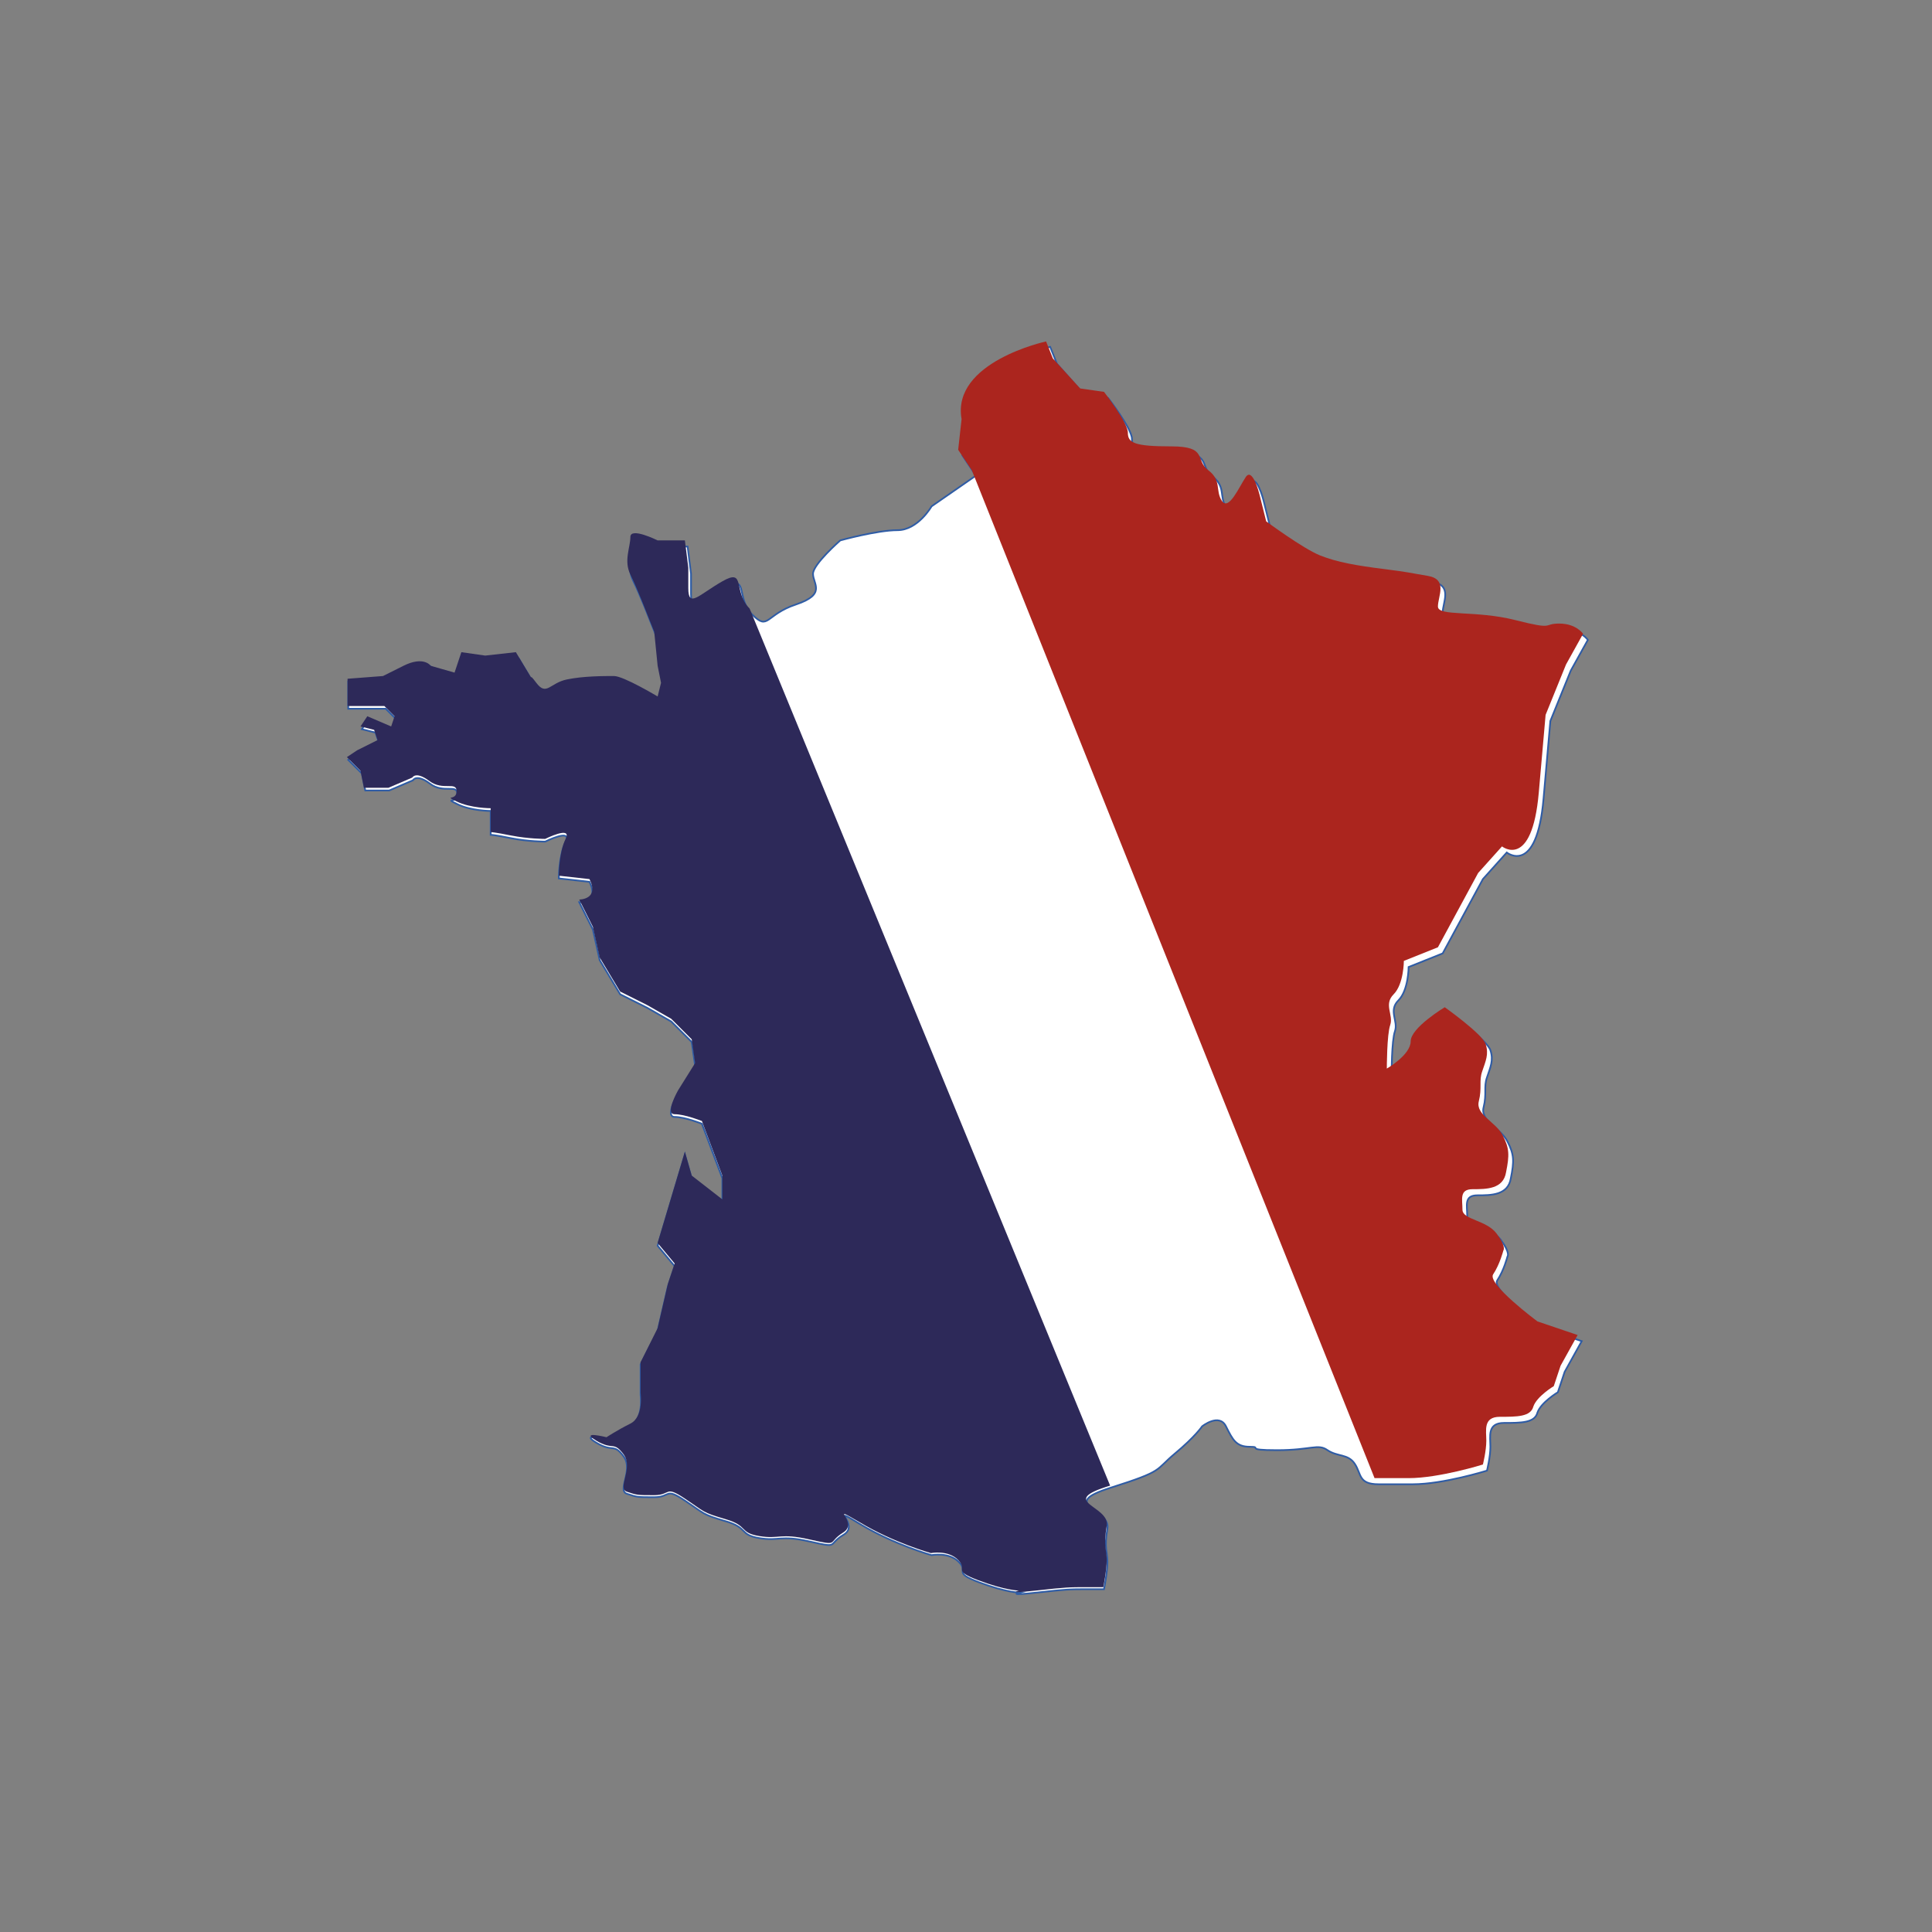 <?xml version="1.0" encoding="utf-8"?>
<!-- Generator: Adobe Illustrator 22.1.0, SVG Export Plug-In . SVG Version: 6.00 Build 0)  -->
<svg version="1.1" id="Calque_1" xmlns="http://www.w3.org/2000/svg" xmlns:xlink="http://www.w3.org/1999/xlink" x="0px" y="0px"
	 viewBox="0 0 283.5 283.5" style="enable-background:new 0 0 283.5 283.5;" xml:space="preserve">
<rect x="0" y="0" width="283.5" height="283.5" fill="#808080" stroke="none"/>
<style type="text/css">
	.st0{fill:#FFFFFF;stroke:#2F5CA5;stroke-width:0.25;stroke-miterlimit:10;}
	.st1{fill:#2D2959;}
	.st2{fill:#AB251E;}
</style>
<g>
	<path class="st0" d="M51.1,100v4h5.5l1.5,1.5l-0.5,1.5l-3.5-1.5l-1,1.5l2,0.5l0.5,1.5l-3,1.5l-1.5,1l2,2l0.5,2.5h3.5l3.5-1.5
		c0,0,0.5-1,2.5,0.5c2,1.5,4,0,4,1.5c0,1.5-2,0.5,0,1.5c2,1,4.9,1,4.9,1v3.5c0,0,0.5,0,3,0.5c2.5,0.5,5,0.5,5,0.5s4-2,3,0
		c-1,2-1,5.4-1,5.4l4.5,0.5c1.5,3-1.5,3-1.5,3l2,4l1,4.5l3,5l4,2l3.5,2l3,3l0.5,3.5l-2.5,4c0,0-2,3.5-0.5,3.5s4,1,4,1l1.5,4l1.5,4
		v3.5l-4.5-3.5l-1-3.5l-4,13.4l2.5,3l-1,3l-1.5,6.5l-2.5,4.9v4.5c0,0,0.5,3.5-1.5,4.5c-2,1-3.5,2-3.5,2s-4-1-1.5,0.5
		c2.5,1.5,2.5,0,4,2c1.5,2-1,5,0.5,5.5c1.5,0.5,1.5,0.5,4,0.5c2.5,0,1.5-1.5,4.5,0.5c3,2,2.5,2,5.9,3c3.5,1,2,2,5,2.5
		c3,0.5,3-0.5,7.4,0.5c4.5,1,2.5,0.5,5-1c2.5-1.5-2.5-4.5,2.5-1.5c5,3,10.4,4.5,10.4,4.5s2.5-0.5,4,1c1.5,1.5-1,1.5,3,3
		c4,1.5,5.9,1.5,5.9,1.5s-2,0.5,2.5,0c4.5-0.5,5-0.5,7.4-0.5c2.5,0,2.5,0,2.5,0s0.5-2.5,0.5-4c0-1.5-0.5-2,0-4.9
		c0.5-3-7.4-3.5,0.5-6c7.9-2.5,6.4-2.5,9.4-5c3-2.5,4-4,4-4s2.5-2,3.5,0c1,2,1.5,3,3.5,3c2,0-1,0.5,4,0.5c5,0,6-1,7.4,0
		c1.5,1,3,0.5,4,2c1,1.5,0.5,3,3.5,3c3,0,0.5,0,5,0c4.5,0,10.9-2,10.9-2s0.5-2,0.5-3.5c0-1.5-0.5-3.5,2-3.5c2.5,0,4.5,0,4.9-1.5
		c0.5-1.5,3-3,3-3l1-3l2.5-4.5l-5.9-2c0,0-7.4-5.5-6.5-6.9c1-1.5,1.5-3.5,1.5-3.5s0.5-0.5-1-2.5c-1.5-2-4.9-2-4.9-3.5
		c0-1.5-0.5-3,1.5-3c2,0,4.5,0,4.9-2.5c0.5-2.5,0.5-3.5-0.5-5.4c-1-2-4-3-3.5-5c0.5-2,0-3,0.5-4.4c0.5-1.5,1-2.5,0.5-4
		c-0.5-1.5-6-5.4-6-5.4s-5,3-5,5c0,2-3.5,4-3.5,4s0-5,0.5-6.4c0.5-1.5-1-3,0.5-4.5c1.5-1.5,1.5-4.9,1.5-4.9l5-2l5.9-10.9l3.5-3.9
		c0,0,4.4,3.5,5.4-7.9c1-11.4,1-11.4,1-11.4l3-7.4l2.5-4.5c0,0-1-1.5-3.5-1.5c-2.5,0-0.5,1-6.4-0.5c-5.9-1.5-11.4-0.5-11.4-2
		c0-1.5,1.5-4-1.5-4.5c-3-0.5-2.5-0.5-6.5-1c-4-0.5-6.9-1-9.4-2c-2.5-1-7.9-5-7.9-5l-1-4c0,0-1-4-2-2.5c-1,1.5-2.5,5-3.5,3.5
		c-1-1.5,0-3-2-4.5c-2-1.5,0-3.5-5.4-3.5c-5.4,0-6.4-0.5-6.4-2c0-1.5-3.5-6-3.5-6l-3.5-0.5l-4-4.5l-1-2.5c0,0-13.9,3-12.4,11.4
		l-0.5,4.5l2,3l-6.5,4.5c0,0-2,3.5-5,3.5c-3,0-8.4,1.5-8.4,1.5s-4,3.5-4,4.9c0,1.5,2,3-2.5,4.5c-4.5,1.5-4,3.9-6.4,1.5
		c-2.5-2.5-0.5-6-4-4c-3.5,2-5,4-5,1c0-3,0-3,0-3l-0.5-4h-4c0,0-4-2-4-0.5c0,1.5-1,3.5,0,5.5c1,2,2.5,5.9,2.5,5.9l1,2.5l0.5,5
		l0.5,2.5l-0.5,2c0,0-5-3-6.4-3c-1.5,0-4.5,0-6.9,0.5c-2.5,0.5-3,2.5-4.5,0.5c-1.5-2,0,0.5-1.5-2c-1.5-2.5-1.5-2.5-1.5-2.5l-4.5,0.5
		L68,96.1l-1,3l-3.5-1c0,0-1-1.5-4,0c-3,1.5-3,1.5-3,1.5L51.1,100z"/>
	<path class="st1" d="M110,89.3c-2.5-2.5-0.5-6-4-4c-3.5,2-5,4-5,1c0-3,0-3,0-3l-0.5-4h-4c0,0-4-2-4-0.5c0,1.5-1,3.5,0,5.5
		c1,2,2.5,5.9,2.5,5.9l1,2.5l0.5,5l0.5,2.5l-0.5,2c0,0-5-3-6.4-3c-1.5,0-4.5,0-6.9,0.5c-2.5,0.5-3,2.5-4.5,0.5c-1.5-2,0,0.5-1.5-2
		c-1.5-2.5-1.5-2.5-1.5-2.5l-4.5,0.5l-3.5-0.5l-1,3l-3.5-1c0,0-1-1.5-4,0c-3,1.5-3,1.5-3,1.5L51,99.6v4h5.4l1.5,1.5l-0.5,1.5
		l-3.5-1.5l-1,1.5l2,0.5l0.5,1.5l-3,1.5l-1.5,1l2,2l0.5,2.5H57l3.5-1.5c0,0,0.5-1,2.5,0.5c2,1.5,4,0,4,1.5c0,1.5-2,0.5,0,1.5
		c2,1,5,1,5,1v3.5c0,0,0.5,0,3,0.5c2.5,0.5,5,0.5,5,0.5s4-2,3,0c-1,2-1,5.4-1,5.4l4.5,0.5c1.5,3-1.5,3-1.5,3l2,4l1,4.5l3,5l4,2
		l3.5,2l3,3l0.5,3.5l-2.5,4c0,0-2,3.5-0.5,3.5c1.5,0,4,1,4,1l1.5,4l1.5,4v3.5l-4.5-3.5l-1-3.5l-4,13.4l2.5,3l-1,3l-1.5,6.5l-2.5,5
		v4.5c0,0,0.5,3.5-1.5,4.5c-2,1-3.5,2-3.5,2s-4-1-1.5,0.5c2.5,1.5,2.5,0,4,2c1.5,2-1,5,0.5,5.5c1.5,0.5,1.5,0.5,4,0.5
		c2.5,0,1.5-1.5,4.5,0.5c3,2,2.5,2,5.9,3c3.5,1,2,2,5,2.5c3,0.5,3-0.5,7.4,0.5c4.5,1,2.5,0.5,4.9-1c2.5-1.5-2.5-4.4,2.5-1.5
		c5,3,10.4,4.5,10.4,4.5s2.5-0.5,4,1c1.5,1.5-1,1.5,3,3c4,1.5,5.9,1.5,5.9,1.5s-2,0.5,2.5,0c4.5-0.5,5-0.5,7.4-0.5
		c2.5,0,2.5,0,2.5,0s0.5-2.5,0.5-4c0-1.5-0.5-2,0-5c0.5-3-7.4-3.5,0.5-5.9"/>
	<path class="st2" d="M201.7,216.9c3,0,0.5,0,5,0c4.5,0,10.9-2,10.9-2s0.5-2,0.5-3.5c0-1.5-0.5-3.5,2-3.5c2.5,0,4.5,0,4.9-1.5
		c0.5-1.5,3-3,3-3l1-3l2.5-4.5l-5.9-2c0,0-7.4-5.5-6.5-6.9c1-1.5,1.5-3.5,1.5-3.5s0.5-0.5-1-2.5c-1.5-2-5-2-5-3.5c0-1.5-0.5-3,1.5-3
		c2,0,4.5,0,4.9-2.5c0.5-2.5,0.5-3.5-0.5-5.4c-1-2-4-3-3.5-5c0.5-2,0-3,0.5-4.4c0.5-1.5,1-2.5,0.5-4c-0.5-1.5-6-5.4-6-5.4s-5,3-5,5
		c0,2-3.5,4-3.5,4s0-5,0.5-6.4c0.5-1.5-1-3,0.5-4.5c1.5-1.5,1.5-4.9,1.5-4.9l5-2l5.9-10.9l3.5-3.9c0,0,4.4,3.5,5.4-7.9
		c1-11.4,1-11.4,1-11.4l3-7.4l2.5-4.5c0,0-1-1.5-3.5-1.5c-2.5,0-0.5,1-6.4-0.5c-5.9-1.5-11.4-0.5-11.4-2c0-1.5,1.5-4-1.5-4.5
		c-3-0.5-2.5-0.5-6.4-1c-4-0.5-6.9-1-9.4-2c-2.5-1-7.9-5-7.9-5l-1-4c0,0-1-4-2-2.5c-1,1.5-2.5,5-3.5,3.5c-1-1.5,0-3-2-4.5
		c-2-1.5,0-3.5-5.4-3.5c-5.4,0-6.4-0.5-6.4-2c0-1.5-3.5-6-3.5-6l-3.5-0.5l-4-4.4l-1-2.5c0,0-13.9,3-12.4,11.4l-0.5,4.5l2,3"/>
</g>
</svg>
